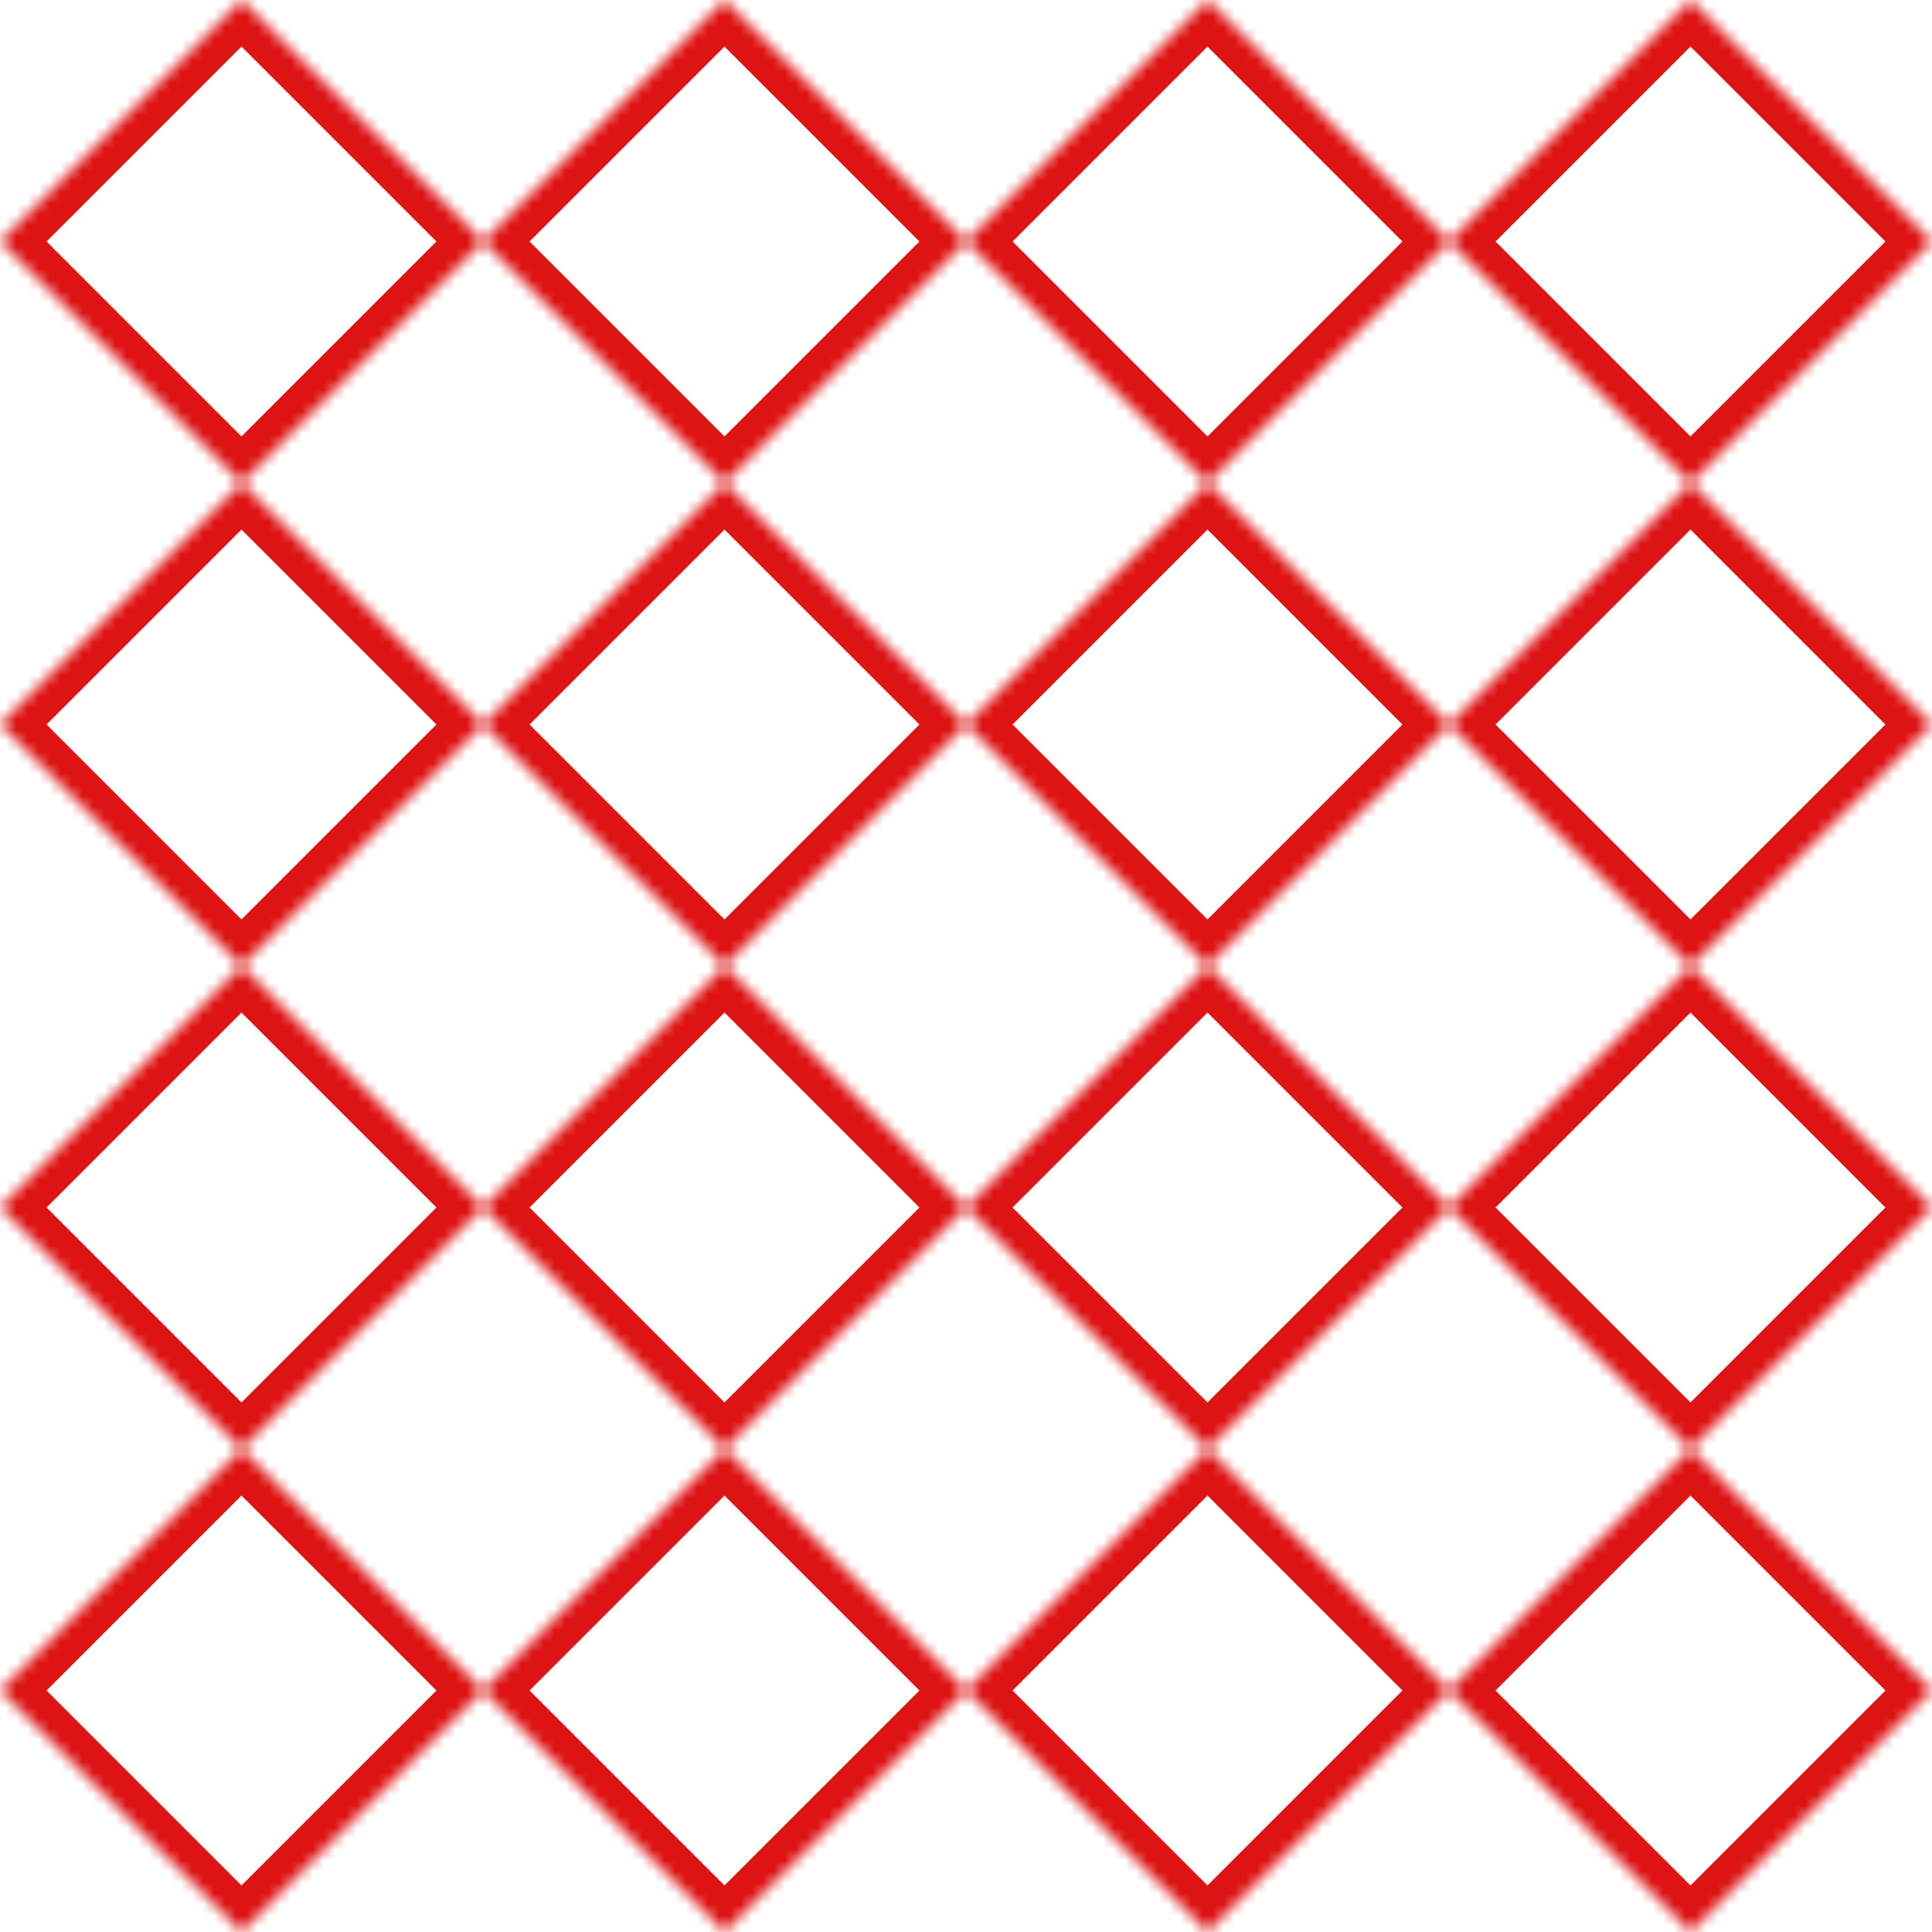 <svg xmlns="http://www.w3.org/2000/svg" width="176" height="176" viewBox="0 0 176 176" fill="none"><mask id="path-1-inside-1_459_1842" fill="white"><path fill-rule="evenodd" clip-rule="evenodd" d="M88 22L66 0L44 22L22 0L0 22L22 44L0 66L22 88L0 110L22 132L0 154L22 176L44 154L66 176L88 154L110 176L132 154L154 176L176 154L154 132L176 110L154 88L176 66L154 44L176 22L154 0L132 22L110 0L88 22ZM110 44L88 22L66 44L44 22L22 44L44 66L22 88L44 110L22 132L44 154L66 132L88 154L110 132L132 154L154 132L132 110L154 88L132 66L154 44L132 22L110 44ZM88 66L110 44L132 66L110 88L88 66ZM66 88L44 66L66 44L88 66L66 88ZM88 110L110 132L132 110L110 88L88 110ZM88 110L66 88L44 110L66 132L88 110Z"></path></mask><path d="M66 0L68.121 -2.121L66 -4.243L63.879 -2.121L66 0ZM22 0L24.121 -2.121L22 -4.243L19.879 -2.121L22 0ZM0 22L-2.121 19.879L-4.243 22L-2.121 24.121L0 22ZM0 66L-2.121 63.879L-4.243 66L-2.121 68.121L0 66ZM0 110L-2.121 107.879L-4.243 110L-2.121 112.121L0 110ZM0 154L-2.121 151.879L-4.243 154L-2.121 156.121L0 154ZM22 176L19.879 178.121L22 180.243L24.121 178.121L22 176ZM66 176L63.879 178.121L66 180.243L68.121 178.121L66 176ZM110 176L107.879 178.121L110 180.243L112.121 178.121L110 176ZM154 176L151.879 178.121L154 180.243L156.121 178.121L154 176ZM176 154L178.121 156.121L180.243 154L178.121 151.879L176 154ZM176 110L178.121 112.121L180.243 110L178.121 107.879L176 110ZM176 66L178.121 68.121L180.243 66L178.121 63.879L176 66ZM176 22L178.121 24.121L180.243 22L178.121 19.879L176 22ZM154 0L156.121 -2.121L154 -4.243L151.879 -2.121L154 0ZM110 0L112.121 -2.121L110 -4.243L107.879 -2.121L110 0ZM63.879 2.121L85.879 24.121L90.121 19.879L68.121 -2.121L63.879 2.121ZM46.121 24.121L68.121 2.121L63.879 -2.121L41.879 19.879L46.121 24.121ZM19.879 2.121L41.879 24.121L46.121 19.879L24.121 -2.121L19.879 2.121ZM2.121 24.121L24.121 2.121L19.879 -2.121L-2.121 19.879L2.121 24.121ZM24.121 41.879L2.121 19.879L-2.121 24.121L19.879 46.121L24.121 41.879ZM19.879 41.879L-2.121 63.879L2.121 68.121L24.121 46.121L19.879 41.879ZM-2.121 68.121L19.879 90.121L24.121 85.879L2.121 63.879L-2.121 68.121ZM19.879 85.879L-2.121 107.879L2.121 112.121L24.121 90.121L19.879 85.879ZM-2.121 112.121L19.879 134.121L24.121 129.879L2.121 107.879L-2.121 112.121ZM19.879 129.879L-2.121 151.879L2.121 156.121L24.121 134.121L19.879 129.879ZM-2.121 156.121L19.879 178.121L24.121 173.879L2.121 151.879L-2.121 156.121ZM24.121 178.121L46.121 156.121L41.879 151.879L19.879 173.879L24.121 178.121ZM41.879 156.121L63.879 178.121L68.121 173.879L46.121 151.879L41.879 156.121ZM68.121 178.121L90.121 156.121L85.879 151.879L63.879 173.879L68.121 178.121ZM85.879 156.121L107.879 178.121L112.121 173.879L90.121 151.879L85.879 156.121ZM112.121 178.121L134.121 156.121L129.879 151.879L107.879 173.879L112.121 178.121ZM129.879 156.121L151.879 178.121L156.121 173.879L134.121 151.879L129.879 156.121ZM156.121 178.121L178.121 156.121L173.879 151.879L151.879 173.879L156.121 178.121ZM178.121 151.879L156.121 129.879L151.879 134.121L173.879 156.121L178.121 151.879ZM156.121 134.121L178.121 112.121L173.879 107.879L151.879 129.879L156.121 134.121ZM178.121 107.879L156.121 85.879L151.879 90.121L173.879 112.121L178.121 107.879ZM156.121 90.121L178.121 68.121L173.879 63.879L151.879 85.879L156.121 90.121ZM178.121 63.879L156.121 41.879L151.879 46.121L173.879 68.121L178.121 63.879ZM156.121 46.121L178.121 24.121L173.879 19.879L151.879 41.879L156.121 46.121ZM178.121 19.879L156.121 -2.121L151.879 2.121L173.879 24.121L178.121 19.879ZM151.879 -2.121L129.879 19.879L134.121 24.121L156.121 2.121L151.879 -2.121ZM134.121 19.879L112.121 -2.121L107.879 2.121L129.879 24.121L134.121 19.879ZM107.879 -2.121L85.879 19.879L90.121 24.121L112.121 2.121L107.879 -2.121ZM85.879 24.121L107.879 46.121L112.121 41.879L90.121 19.879L85.879 24.121ZM85.879 19.879L63.879 41.879L68.121 46.121L90.121 24.121L85.879 19.879ZM68.121 41.879L46.121 19.879L41.879 24.121L63.879 46.121L68.121 41.879ZM41.879 19.879L19.879 41.879L24.121 46.121L46.121 24.121L41.879 19.879ZM46.121 63.879L24.121 41.879L19.879 46.121L41.879 68.121L46.121 63.879ZM24.121 90.121L46.121 68.121L41.879 63.879L19.879 85.879L24.121 90.121ZM46.121 107.879L24.121 85.879L19.879 90.121L41.879 112.121L46.121 107.879ZM41.879 107.879L19.879 129.879L24.121 134.121L46.121 112.121L41.879 107.879ZM19.879 134.121L41.879 156.121L46.121 151.879L24.121 129.879L19.879 134.121ZM46.121 156.121L68.121 134.121L63.879 129.879L41.879 151.879L46.121 156.121ZM63.879 134.121L85.879 156.121L90.121 151.879L68.121 129.879L63.879 134.121ZM90.121 156.121L112.121 134.121L107.879 129.879L85.879 151.879L90.121 156.121ZM107.879 134.121L129.879 156.121L134.121 151.879L112.121 129.879L107.879 134.121ZM134.121 156.121L156.121 134.121L151.879 129.879L129.879 151.879L134.121 156.121ZM156.121 129.879L134.121 107.879L129.879 112.121L151.879 134.121L156.121 129.879ZM151.879 85.879L129.879 107.879L134.121 112.121L156.121 90.121L151.879 85.879ZM129.879 68.121L151.879 90.121L156.121 85.879L134.121 63.879L129.879 68.121ZM151.879 41.879L129.879 63.879L134.121 68.121L156.121 46.121L151.879 41.879ZM129.879 24.121L151.879 46.121L156.121 41.879L134.121 19.879L129.879 24.121ZM112.121 46.121L134.121 24.121L129.879 19.879L107.879 41.879L112.121 46.121ZM107.879 41.879L85.879 63.879L90.121 68.121L112.121 46.121L107.879 41.879ZM134.121 63.879L112.121 41.879L107.879 46.121L129.879 68.121L134.121 63.879ZM112.121 90.121L134.121 68.121L129.879 63.879L107.879 85.879L112.121 90.121ZM85.879 68.121L107.879 90.121L112.121 85.879L90.121 63.879L85.879 68.121ZM41.879 68.121L63.879 90.121L68.121 85.879L46.121 63.879L41.879 68.121ZM63.879 41.879L41.879 63.879L46.121 68.121L68.121 46.121L63.879 41.879ZM90.121 63.879L68.121 41.879L63.879 46.121L85.879 68.121L90.121 63.879ZM68.121 90.121L90.121 68.121L85.879 63.879L63.879 85.879L68.121 90.121ZM112.121 129.879L90.121 107.879L85.879 112.121L107.879 134.121L112.121 129.879ZM129.879 107.879L107.879 129.879L112.121 134.121L134.121 112.121L129.879 107.879ZM134.121 107.879L112.121 85.879L107.879 90.121L129.879 112.121L134.121 107.879ZM107.879 85.879L85.879 107.879L90.121 112.121L112.121 90.121L107.879 85.879ZM90.121 107.879L68.121 85.879L63.879 90.121L85.879 112.121L90.121 107.879ZM63.879 85.879L41.879 107.879L46.121 112.121L68.121 90.121L63.879 85.879ZM68.121 129.879L46.121 107.879L41.879 112.121L63.879 134.121L68.121 129.879ZM85.879 107.879L63.879 129.879L68.121 134.121L90.121 112.121L85.879 107.879Z" fill="#DE1414" mask="url(#path-1-inside-1_459_1842)"></path></svg>